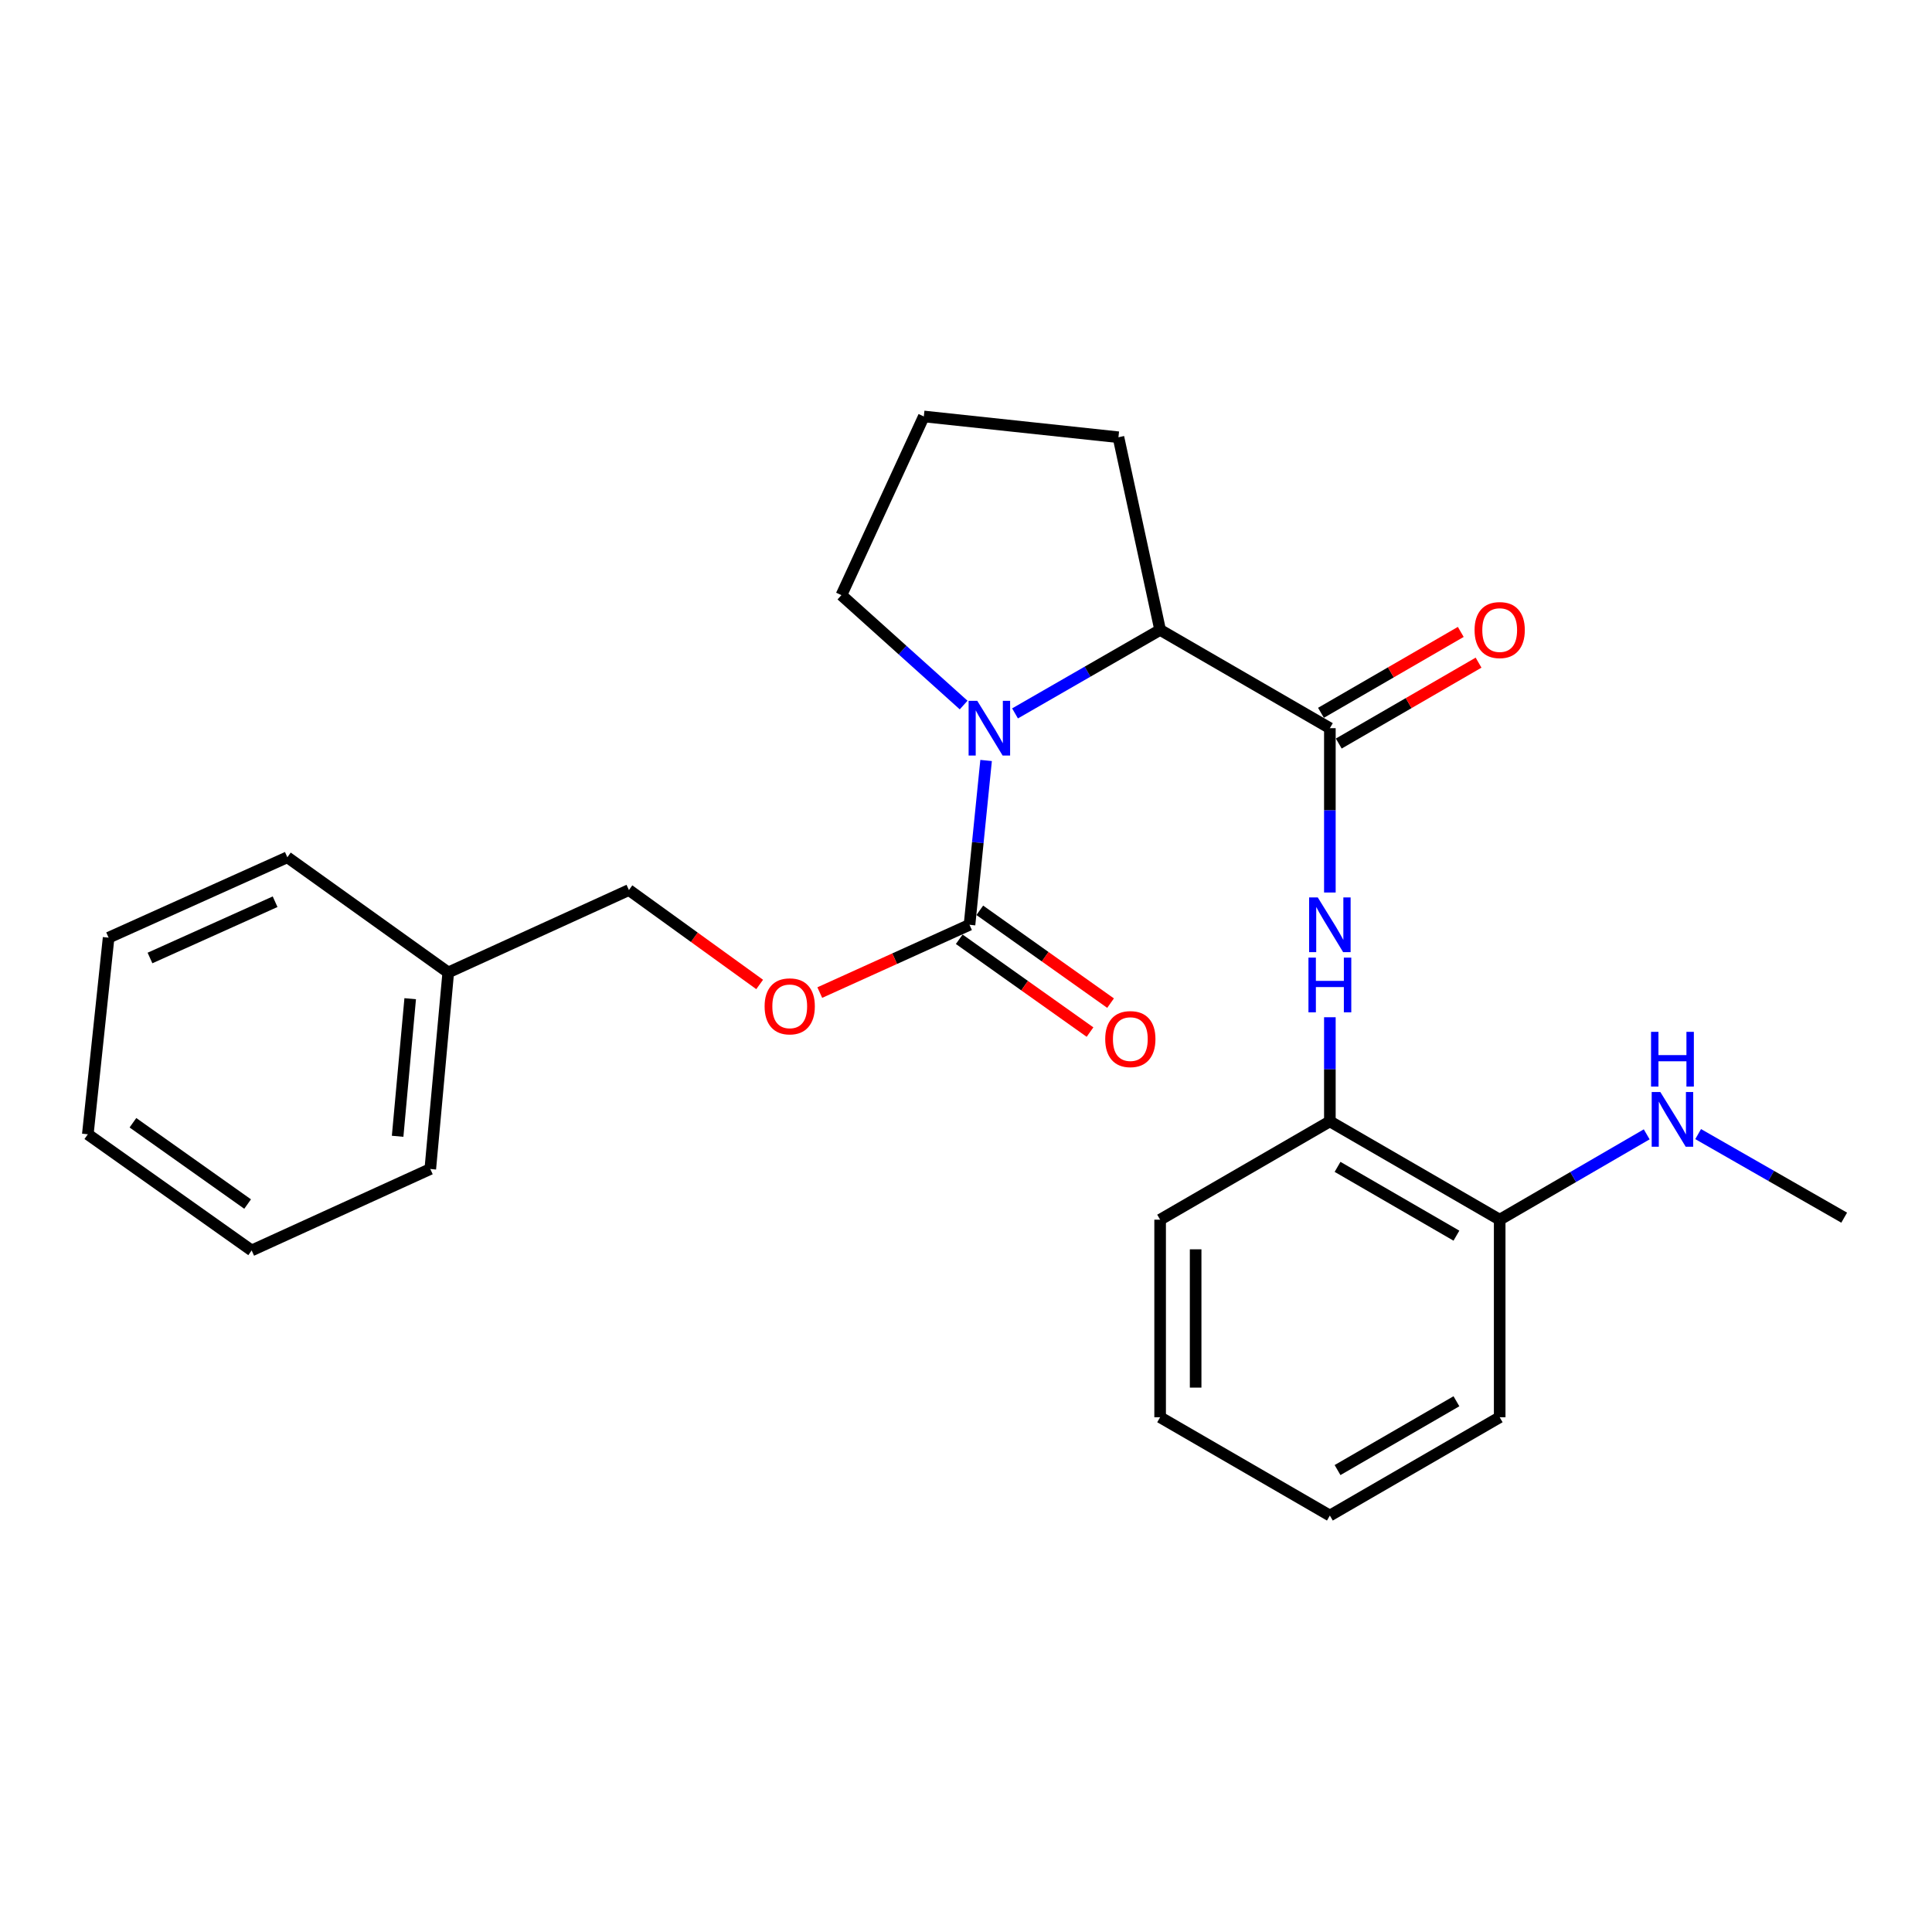 <?xml version='1.0' encoding='iso-8859-1'?>
<svg version='1.1' baseProfile='full'
              xmlns='http://www.w3.org/2000/svg'
                      xmlns:rdkit='http://www.rdkit.org/xml'
                      xmlns:xlink='http://www.w3.org/1999/xlink'
                  xml:space='preserve'
width='1000px' height='1000px' viewBox='0 0 1000 1000'>
<!-- END OF HEADER -->
<rect style='opacity:1.0;fill:#FFFFFF;stroke:none' width='1000' height='1000' x='0' y='0'> </rect>
<path class='bond-1' d='M 510.403,393.62 L 506.11,436.144' style='fill:none;fill-rule:evenodd;stroke:#0000FF;stroke-width:6px;stroke-linecap:butt;stroke-linejoin:miter;stroke-opacity:1' />
<path class='bond-1' d='M 506.11,436.144 L 501.818,478.669' style='fill:none;fill-rule:evenodd;stroke:#000000;stroke-width:6px;stroke-linecap:butt;stroke-linejoin:miter;stroke-opacity:1' />
<path class='bond-2' d='M 525.38,369.256 L 562.929,347.648' style='fill:none;fill-rule:evenodd;stroke:#0000FF;stroke-width:6px;stroke-linecap:butt;stroke-linejoin:miter;stroke-opacity:1' />
<path class='bond-2' d='M 562.929,347.648 L 600.479,326.04' style='fill:none;fill-rule:evenodd;stroke:#000000;stroke-width:6px;stroke-linecap:butt;stroke-linejoin:miter;stroke-opacity:1' />
<path class='bond-9' d='M 498.776,364.929 L 467.146,336.483' style='fill:none;fill-rule:evenodd;stroke:#0000FF;stroke-width:6px;stroke-linecap:butt;stroke-linejoin:miter;stroke-opacity:1' />
<path class='bond-9' d='M 467.146,336.483 L 435.516,308.038' style='fill:none;fill-rule:evenodd;stroke:#000000;stroke-width:6px;stroke-linecap:butt;stroke-linejoin:miter;stroke-opacity:1' />
<path class='bond-0' d='M 688.337,376.903 L 600.479,326.04' style='fill:none;fill-rule:evenodd;stroke:#000000;stroke-width:6px;stroke-linecap:butt;stroke-linejoin:miter;stroke-opacity:1' />
<path class='bond-3' d='M 688.337,376.903 L 688.337,419.434' style='fill:none;fill-rule:evenodd;stroke:#000000;stroke-width:6px;stroke-linecap:butt;stroke-linejoin:miter;stroke-opacity:1' />
<path class='bond-3' d='M 688.337,419.434 L 688.337,461.964' style='fill:none;fill-rule:evenodd;stroke:#0000FF;stroke-width:6px;stroke-linecap:butt;stroke-linejoin:miter;stroke-opacity:1' />
<path class='bond-6' d='M 692.94,384.857 L 729.12,363.922' style='fill:none;fill-rule:evenodd;stroke:#000000;stroke-width:6px;stroke-linecap:butt;stroke-linejoin:miter;stroke-opacity:1' />
<path class='bond-6' d='M 729.12,363.922 L 765.3,342.986' style='fill:none;fill-rule:evenodd;stroke:#FF0000;stroke-width:6px;stroke-linecap:butt;stroke-linejoin:miter;stroke-opacity:1' />
<path class='bond-6' d='M 683.734,368.948 L 719.914,348.013' style='fill:none;fill-rule:evenodd;stroke:#000000;stroke-width:6px;stroke-linecap:butt;stroke-linejoin:miter;stroke-opacity:1' />
<path class='bond-6' d='M 719.914,348.013 L 756.094,327.078' style='fill:none;fill-rule:evenodd;stroke:#FF0000;stroke-width:6px;stroke-linecap:butt;stroke-linejoin:miter;stroke-opacity:1' />
<path class='bond-5' d='M 501.818,478.669 L 463.067,496.213' style='fill:none;fill-rule:evenodd;stroke:#000000;stroke-width:6px;stroke-linecap:butt;stroke-linejoin:miter;stroke-opacity:1' />
<path class='bond-5' d='M 463.067,496.213 L 424.316,513.758' style='fill:none;fill-rule:evenodd;stroke:#FF0000;stroke-width:6px;stroke-linecap:butt;stroke-linejoin:miter;stroke-opacity:1' />
<path class='bond-7' d='M 496.498,486.163 L 530.344,510.185' style='fill:none;fill-rule:evenodd;stroke:#000000;stroke-width:6px;stroke-linecap:butt;stroke-linejoin:miter;stroke-opacity:1' />
<path class='bond-7' d='M 530.344,510.185 L 564.189,534.207' style='fill:none;fill-rule:evenodd;stroke:#FF0000;stroke-width:6px;stroke-linecap:butt;stroke-linejoin:miter;stroke-opacity:1' />
<path class='bond-7' d='M 507.137,471.174 L 540.982,495.196' style='fill:none;fill-rule:evenodd;stroke:#000000;stroke-width:6px;stroke-linecap:butt;stroke-linejoin:miter;stroke-opacity:1' />
<path class='bond-7' d='M 540.982,495.196 L 574.827,519.219' style='fill:none;fill-rule:evenodd;stroke:#FF0000;stroke-width:6px;stroke-linecap:butt;stroke-linejoin:miter;stroke-opacity:1' />
<path class='bond-12' d='M 600.479,326.04 L 578.903,226.317' style='fill:none;fill-rule:evenodd;stroke:#000000;stroke-width:6px;stroke-linecap:butt;stroke-linejoin:miter;stroke-opacity:1' />
<path class='bond-4' d='M 688.337,526.524 L 688.337,553.474' style='fill:none;fill-rule:evenodd;stroke:#0000FF;stroke-width:6px;stroke-linecap:butt;stroke-linejoin:miter;stroke-opacity:1' />
<path class='bond-4' d='M 688.337,553.474 L 688.337,580.424' style='fill:none;fill-rule:evenodd;stroke:#000000;stroke-width:6px;stroke-linecap:butt;stroke-linejoin:miter;stroke-opacity:1' />
<path class='bond-8' d='M 688.337,580.424 L 776.236,631.307' style='fill:none;fill-rule:evenodd;stroke:#000000;stroke-width:6px;stroke-linecap:butt;stroke-linejoin:miter;stroke-opacity:1' />
<path class='bond-8' d='M 692.313,603.964 L 753.843,639.582' style='fill:none;fill-rule:evenodd;stroke:#000000;stroke-width:6px;stroke-linecap:butt;stroke-linejoin:miter;stroke-opacity:1' />
<path class='bond-15' d='M 688.337,580.424 L 600.479,631.307' style='fill:none;fill-rule:evenodd;stroke:#000000;stroke-width:6px;stroke-linecap:butt;stroke-linejoin:miter;stroke-opacity:1' />
<path class='bond-11' d='M 393.195,509.557 L 359.363,485.122' style='fill:none;fill-rule:evenodd;stroke:#FF0000;stroke-width:6px;stroke-linecap:butt;stroke-linejoin:miter;stroke-opacity:1' />
<path class='bond-11' d='M 359.363,485.122 L 325.53,460.687' style='fill:none;fill-rule:evenodd;stroke:#000000;stroke-width:6px;stroke-linecap:butt;stroke-linejoin:miter;stroke-opacity:1' />
<path class='bond-10' d='M 776.236,631.307 L 814.284,609.218' style='fill:none;fill-rule:evenodd;stroke:#000000;stroke-width:6px;stroke-linecap:butt;stroke-linejoin:miter;stroke-opacity:1' />
<path class='bond-10' d='M 814.284,609.218 L 852.331,587.129' style='fill:none;fill-rule:evenodd;stroke:#0000FF;stroke-width:6px;stroke-linecap:butt;stroke-linejoin:miter;stroke-opacity:1' />
<path class='bond-16' d='M 776.236,631.307 L 776.236,733.563' style='fill:none;fill-rule:evenodd;stroke:#000000;stroke-width:6px;stroke-linecap:butt;stroke-linejoin:miter;stroke-opacity:1' />
<path class='bond-14' d='M 435.516,308.038 L 478.168,215.554' style='fill:none;fill-rule:evenodd;stroke:#000000;stroke-width:6px;stroke-linecap:butt;stroke-linejoin:miter;stroke-opacity:1' />
<path class='bond-17' d='M 878.957,587.005 L 916.751,608.635' style='fill:none;fill-rule:evenodd;stroke:#0000FF;stroke-width:6px;stroke-linecap:butt;stroke-linejoin:miter;stroke-opacity:1' />
<path class='bond-17' d='M 916.751,608.635 L 954.545,630.265' style='fill:none;fill-rule:evenodd;stroke:#000000;stroke-width:6px;stroke-linecap:butt;stroke-linejoin:miter;stroke-opacity:1' />
<path class='bond-13' d='M 325.53,460.687 L 232.015,503.339' style='fill:none;fill-rule:evenodd;stroke:#000000;stroke-width:6px;stroke-linecap:butt;stroke-linejoin:miter;stroke-opacity:1' />
<path class='bond-25' d='M 578.903,226.317 L 478.168,215.554' style='fill:none;fill-rule:evenodd;stroke:#000000;stroke-width:6px;stroke-linecap:butt;stroke-linejoin:miter;stroke-opacity:1' />
<path class='bond-18' d='M 232.015,503.339 L 222.723,605.074' style='fill:none;fill-rule:evenodd;stroke:#000000;stroke-width:6px;stroke-linecap:butt;stroke-linejoin:miter;stroke-opacity:1' />
<path class='bond-18' d='M 212.317,516.927 L 205.812,588.142' style='fill:none;fill-rule:evenodd;stroke:#000000;stroke-width:6px;stroke-linecap:butt;stroke-linejoin:miter;stroke-opacity:1' />
<path class='bond-19' d='M 232.015,503.339 L 148.732,443.726' style='fill:none;fill-rule:evenodd;stroke:#000000;stroke-width:6px;stroke-linecap:butt;stroke-linejoin:miter;stroke-opacity:1' />
<path class='bond-20' d='M 600.479,631.307 L 600.479,733.563' style='fill:none;fill-rule:evenodd;stroke:#000000;stroke-width:6px;stroke-linecap:butt;stroke-linejoin:miter;stroke-opacity:1' />
<path class='bond-20' d='M 618.859,646.645 L 618.859,718.225' style='fill:none;fill-rule:evenodd;stroke:#000000;stroke-width:6px;stroke-linecap:butt;stroke-linejoin:miter;stroke-opacity:1' />
<path class='bond-26' d='M 776.236,733.563 L 688.337,784.446' style='fill:none;fill-rule:evenodd;stroke:#000000;stroke-width:6px;stroke-linecap:butt;stroke-linejoin:miter;stroke-opacity:1' />
<path class='bond-26' d='M 753.843,725.288 L 692.313,760.906' style='fill:none;fill-rule:evenodd;stroke:#000000;stroke-width:6px;stroke-linecap:butt;stroke-linejoin:miter;stroke-opacity:1' />
<path class='bond-22' d='M 222.723,605.074 L 130.259,647.226' style='fill:none;fill-rule:evenodd;stroke:#000000;stroke-width:6px;stroke-linecap:butt;stroke-linejoin:miter;stroke-opacity:1' />
<path class='bond-23' d='M 148.732,443.726 L 56.217,485.337' style='fill:none;fill-rule:evenodd;stroke:#000000;stroke-width:6px;stroke-linecap:butt;stroke-linejoin:miter;stroke-opacity:1' />
<path class='bond-23' d='M 142.394,466.73 L 77.634,495.858' style='fill:none;fill-rule:evenodd;stroke:#000000;stroke-width:6px;stroke-linecap:butt;stroke-linejoin:miter;stroke-opacity:1' />
<path class='bond-21' d='M 600.479,733.563 L 688.337,784.446' style='fill:none;fill-rule:evenodd;stroke:#000000;stroke-width:6px;stroke-linecap:butt;stroke-linejoin:miter;stroke-opacity:1' />
<path class='bond-27' d='M 130.259,647.226 L 45.455,587.113' style='fill:none;fill-rule:evenodd;stroke:#000000;stroke-width:6px;stroke-linecap:butt;stroke-linejoin:miter;stroke-opacity:1' />
<path class='bond-27' d='M 128.168,623.214 L 68.805,581.134' style='fill:none;fill-rule:evenodd;stroke:#000000;stroke-width:6px;stroke-linecap:butt;stroke-linejoin:miter;stroke-opacity:1' />
<path class='bond-24' d='M 56.217,485.337 L 45.455,587.113' style='fill:none;fill-rule:evenodd;stroke:#000000;stroke-width:6px;stroke-linecap:butt;stroke-linejoin:miter;stroke-opacity:1' />
<path  class='atom-0' d='M 505.83 362.743
L 515.11 377.743
Q 516.03 379.223, 517.51 381.903
Q 518.99 384.583, 519.07 384.743
L 519.07 362.743
L 522.83 362.743
L 522.83 391.063
L 518.95 391.063
L 508.99 374.663
Q 507.83 372.743, 506.59 370.543
Q 505.39 368.343, 505.03 367.663
L 505.03 391.063
L 501.35 391.063
L 501.35 362.743
L 505.83 362.743
' fill='#0000FF'/>
<path  class='atom-4' d='M 682.077 464.509
L 691.357 479.509
Q 692.277 480.989, 693.757 483.669
Q 695.237 486.349, 695.317 486.509
L 695.317 464.509
L 699.077 464.509
L 699.077 492.829
L 695.197 492.829
L 685.237 476.429
Q 684.077 474.509, 682.837 472.309
Q 681.637 470.109, 681.277 469.429
L 681.277 492.829
L 677.597 492.829
L 677.597 464.509
L 682.077 464.509
' fill='#0000FF'/>
<path  class='atom-4' d='M 677.257 495.661
L 681.097 495.661
L 681.097 507.701
L 695.577 507.701
L 695.577 495.661
L 699.417 495.661
L 699.417 523.981
L 695.577 523.981
L 695.577 510.901
L 681.097 510.901
L 681.097 523.981
L 677.257 523.981
L 677.257 495.661
' fill='#0000FF'/>
<path  class='atom-6' d='M 395.762 520.88
Q 395.762 514.08, 399.122 510.28
Q 402.482 506.48, 408.762 506.48
Q 415.042 506.48, 418.402 510.28
Q 421.762 514.08, 421.762 520.88
Q 421.762 527.76, 418.362 531.68
Q 414.962 535.56, 408.762 535.56
Q 402.522 535.56, 399.122 531.68
Q 395.762 527.8, 395.762 520.88
M 408.762 532.36
Q 413.082 532.36, 415.402 529.48
Q 417.762 526.56, 417.762 520.88
Q 417.762 515.32, 415.402 512.52
Q 413.082 509.68, 408.762 509.68
Q 404.442 509.68, 402.082 512.48
Q 399.762 515.28, 399.762 520.88
Q 399.762 526.6, 402.082 529.48
Q 404.442 532.36, 408.762 532.36
' fill='#FF0000'/>
<path  class='atom-7' d='M 763.236 326.12
Q 763.236 319.32, 766.596 315.52
Q 769.956 311.72, 776.236 311.72
Q 782.516 311.72, 785.876 315.52
Q 789.236 319.32, 789.236 326.12
Q 789.236 333, 785.836 336.92
Q 782.436 340.8, 776.236 340.8
Q 769.996 340.8, 766.596 336.92
Q 763.236 333.04, 763.236 326.12
M 776.236 337.6
Q 780.556 337.6, 782.876 334.72
Q 785.236 331.8, 785.236 326.12
Q 785.236 320.56, 782.876 317.76
Q 780.556 314.92, 776.236 314.92
Q 771.916 314.92, 769.556 317.72
Q 767.236 320.52, 767.236 326.12
Q 767.236 331.84, 769.556 334.72
Q 771.916 337.6, 776.236 337.6
' fill='#FF0000'/>
<path  class='atom-8' d='M 572.06 537.831
Q 572.06 531.031, 575.42 527.231
Q 578.78 523.431, 585.06 523.431
Q 591.34 523.431, 594.7 527.231
Q 598.06 531.031, 598.06 537.831
Q 598.06 544.711, 594.66 548.631
Q 591.26 552.511, 585.06 552.511
Q 578.82 552.511, 575.42 548.631
Q 572.06 544.751, 572.06 537.831
M 585.06 549.311
Q 589.38 549.311, 591.7 546.431
Q 594.06 543.511, 594.06 537.831
Q 594.06 532.271, 591.7 529.471
Q 589.38 526.631, 585.06 526.631
Q 580.74 526.631, 578.38 529.431
Q 576.06 532.231, 576.06 537.831
Q 576.06 543.551, 578.38 546.431
Q 580.74 549.311, 585.06 549.311
' fill='#FF0000'/>
<path  class='atom-11' d='M 859.396 565.233
L 868.676 580.233
Q 869.596 581.713, 871.076 584.393
Q 872.556 587.073, 872.636 587.233
L 872.636 565.233
L 876.396 565.233
L 876.396 593.553
L 872.516 593.553
L 862.556 577.153
Q 861.396 575.233, 860.156 573.033
Q 858.956 570.833, 858.596 570.153
L 858.596 593.553
L 854.916 593.553
L 854.916 565.233
L 859.396 565.233
' fill='#0000FF'/>
<path  class='atom-11' d='M 854.576 534.081
L 858.416 534.081
L 858.416 546.121
L 872.896 546.121
L 872.896 534.081
L 876.736 534.081
L 876.736 562.401
L 872.896 562.401
L 872.896 549.321
L 858.416 549.321
L 858.416 562.401
L 854.576 562.401
L 854.576 534.081
' fill='#0000FF'/>
</svg>
